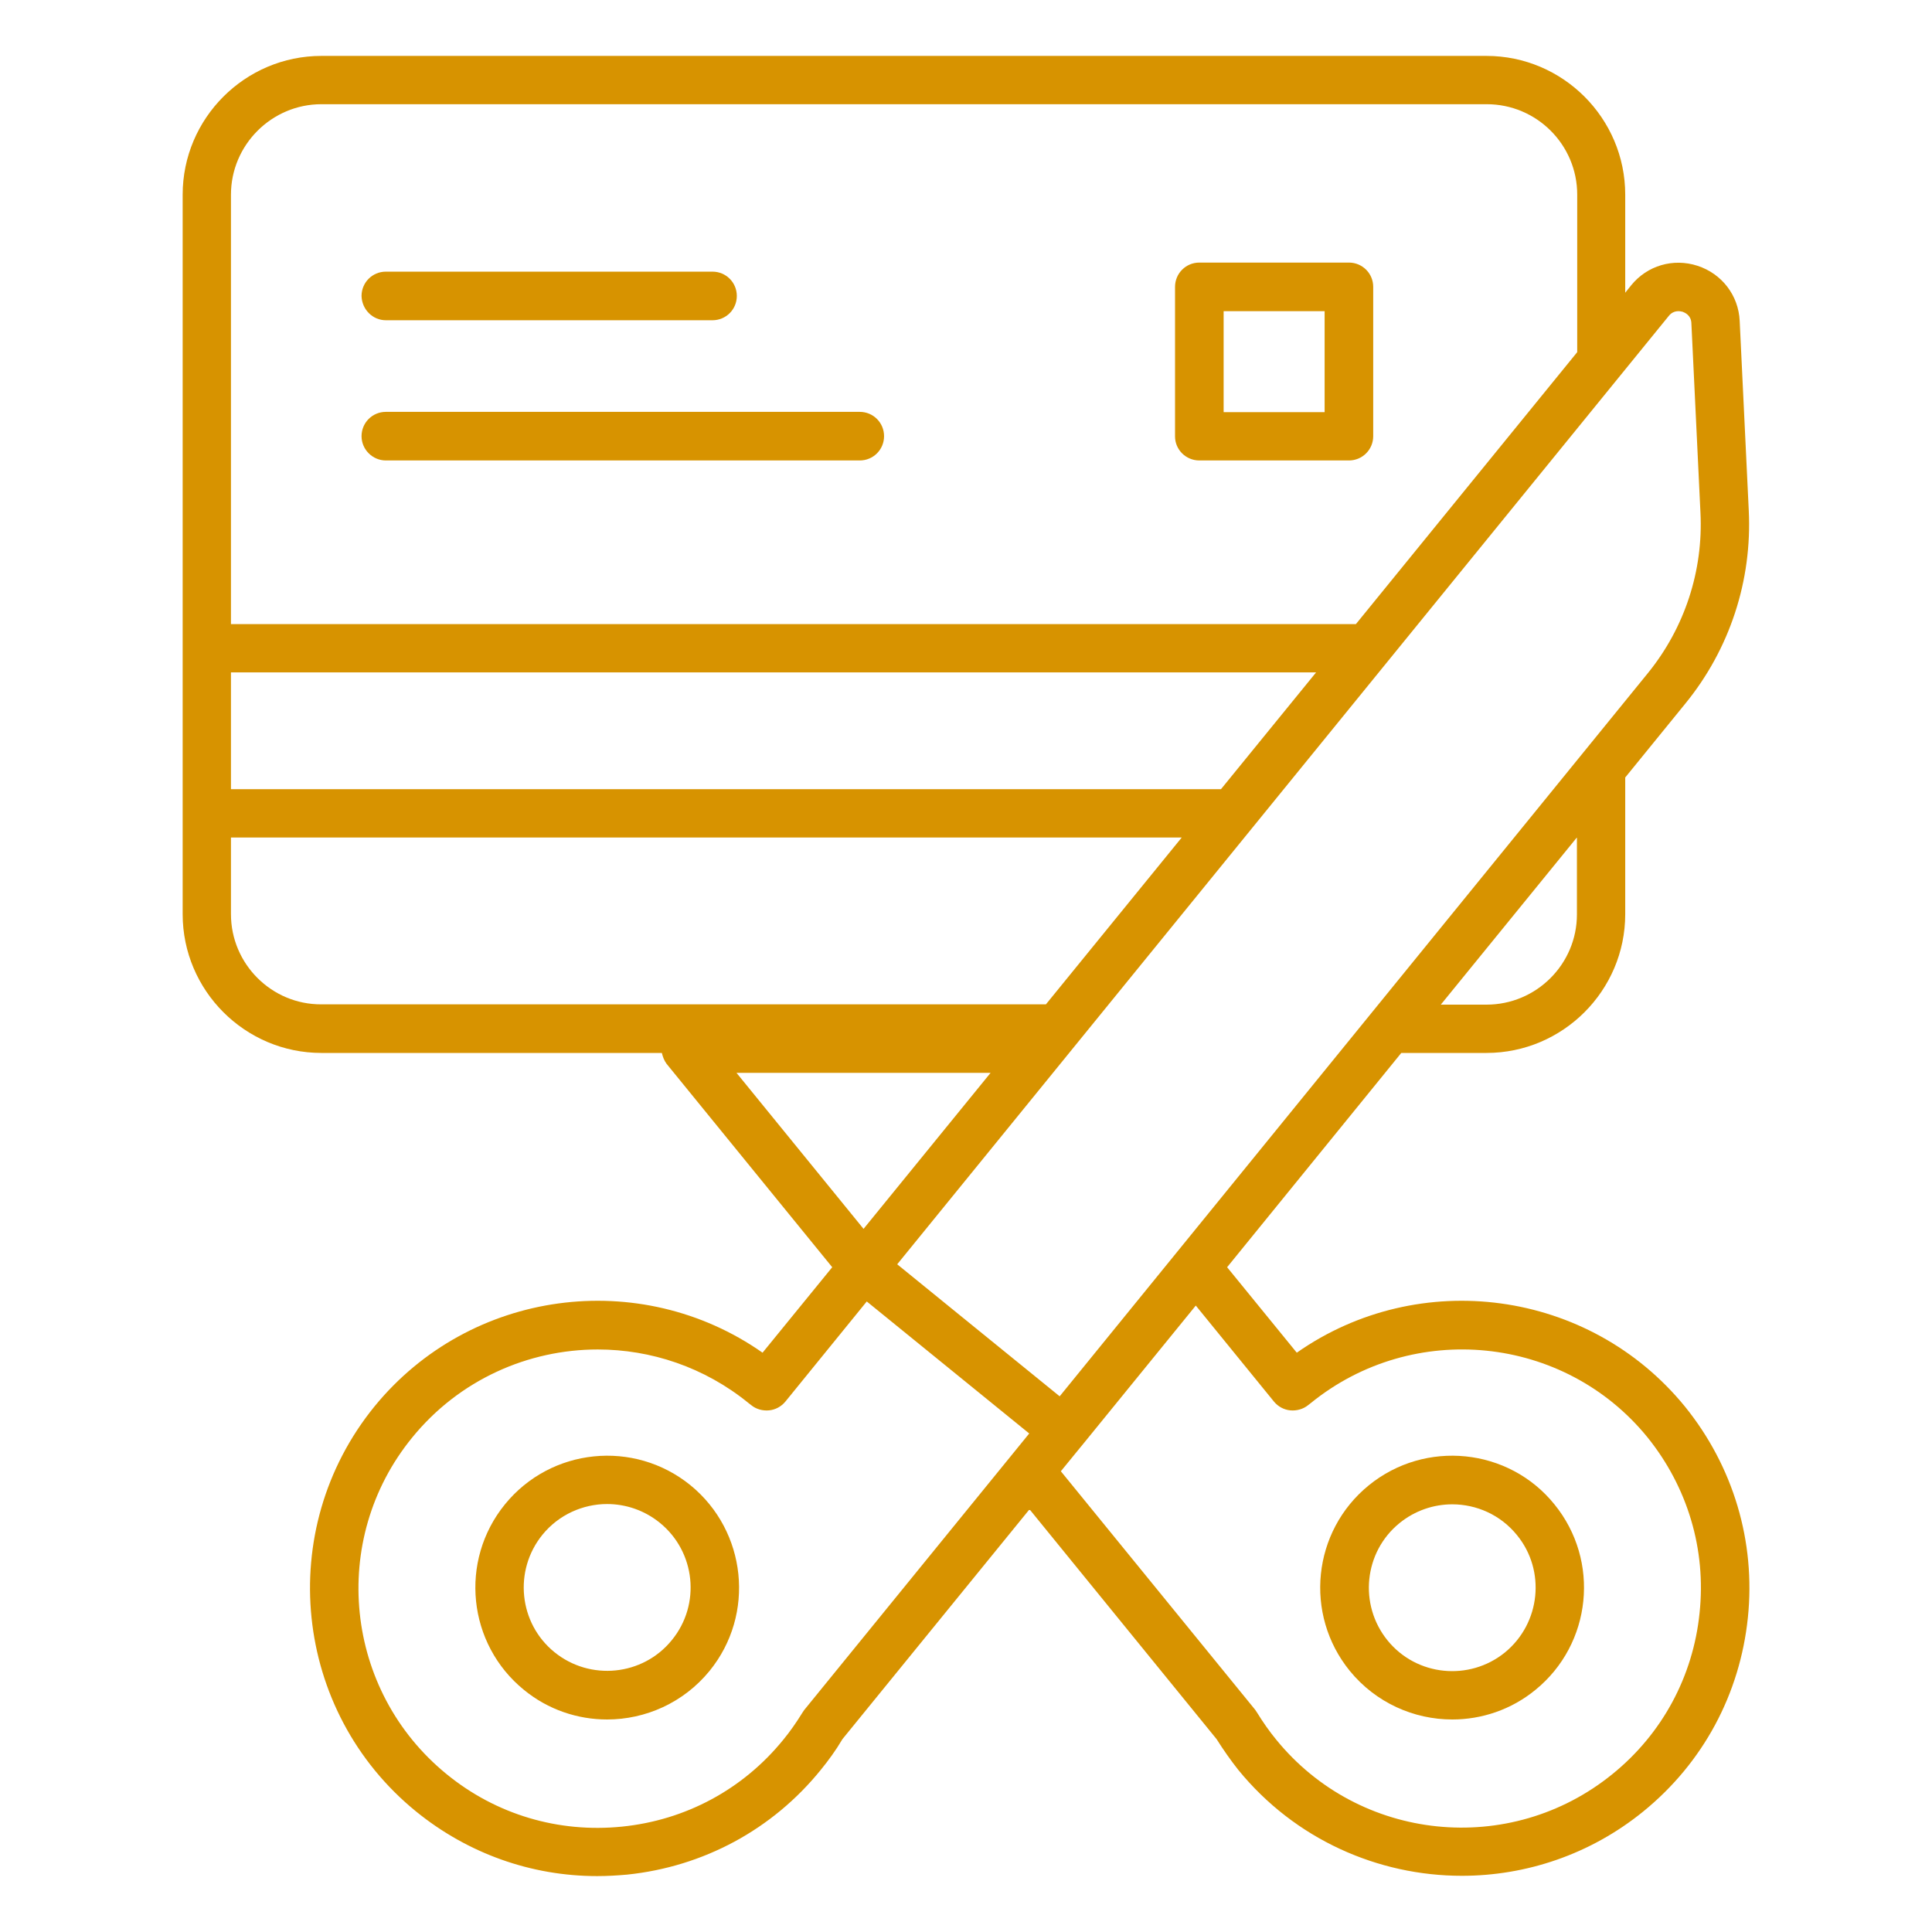 <svg width="66" height="66" viewBox="0 0 66 66" fill="none" xmlns="http://www.w3.org/2000/svg">
<path d="M46.761 50.74C44.831 52.31 44.541 55.15 46.111 57.08C47.001 58.17 48.301 58.74 49.611 58.74C50.611 58.74 51.621 58.41 52.451 57.73C54.381 56.16 54.671 53.32 53.101 51.39C51.541 49.46 48.691 49.17 46.761 50.74ZM51.411 56.45C50.191 57.44 48.391 57.26 47.401 56.04C46.411 54.82 46.591 53.02 47.811 52.03C48.341 51.6 48.981 51.39 49.611 51.39C50.441 51.39 51.261 51.75 51.821 52.44C52.811 53.65 52.631 55.45 51.411 56.45Z" fill="#D79300"/>
<path d="M13.181 15.73H29.371C29.831 15.73 30.201 15.36 30.201 14.9C30.201 14.44 29.831 14.07 29.371 14.07H13.181C12.721 14.07 12.351 14.44 12.351 14.9C12.351 15.36 12.731 15.73 13.181 15.73Z" fill="#D79300"/>
<path d="M13.181 10.94H24.341C24.801 10.94 25.171 10.57 25.171 10.11C25.171 9.65 24.801 9.28 24.341 9.28H13.181C12.721 9.28 12.351 9.65 12.351 10.11C12.361 10.57 12.731 10.94 13.181 10.94Z" fill="#D79300"/>
<path d="M23.59 50.74C21.66 49.17 18.82 49.46 17.25 51.39C15.68 53.32 15.97 56.16 17.9 57.73C18.73 58.41 19.74 58.74 20.74 58.74C22.05 58.74 23.35 58.17 24.24 57.08C25.81 55.15 25.51 52.31 23.59 50.74ZM22.95 56.03C21.96 57.25 20.16 57.43 18.94 56.44C17.72 55.45 17.54 53.65 18.53 52.43C19.09 51.74 19.92 51.38 20.74 51.38C21.37 51.38 22.01 51.59 22.54 52.02C23.76 53.01 23.95 54.81 22.95 56.03Z" fill="#D79300"/>
<path d="M57.56 48.05C54.29 44.04 48.48 43.28 44.3 46.21L41.92 43.29L47.87 35.97H50.78C53.39 35.97 55.52 33.84 55.52 31.23V27.78V26.56L57.57 24.04C59.09 22.18 59.86 19.83 59.74 17.43L59.43 10.96C59.39 10.09 58.82 9.35 57.99 9.08C57.16 8.81 56.27 9.07 55.72 9.75L55.52 10V6.65C55.52 4.04 53.39 1.91 50.78 1.91H10.98C8.37 1.91 6.24 4.04 6.24 6.65V31.23C6.24 33.84 8.37 35.97 10.98 35.97H22.61C22.64 36.1 22.69 36.23 22.77 36.34L28.43 43.29L26.05 46.21C21.87 43.28 16.06 44.04 12.79 48.05C9.37 52.26 10.01 58.46 14.21 61.88C15.98 63.32 18.15 64.09 20.4 64.09C20.74 64.09 21.08 64.07 21.42 64.04C24.03 63.77 26.39 62.5 28.04 60.46C28.3 60.14 28.55 59.8 28.78 59.41L35.17 51.56L41.56 59.41C41.8 59.79 42.04 60.13 42.3 60.46C44.24 62.84 47.08 64.08 49.94 64.08C52.12 64.08 54.32 63.36 56.14 61.88C58.18 60.22 59.44 57.87 59.71 55.26C59.98 52.66 59.21 50.09 57.56 48.05ZM7.89 22.97H44.96L41.71 26.96H7.89V22.97ZM50.78 34.32H49.22L53.86 28.62H53.87V31.24C53.87 32.93 52.49 34.32 50.78 34.32ZM57.01 10.79C57.18 10.58 57.4 10.63 57.48 10.65C57.56 10.68 57.77 10.77 57.78 11.04L58.09 17.51C58.19 19.5 57.55 21.45 56.29 23L36.2 47.7L32.79 44.93L30.65 43.19L57.01 10.79ZM10.98 3.56H50.79C52.49 3.56 53.88 4.94 53.88 6.65V12.03L46.32 21.32H7.89V6.65C7.89 4.95 9.28 3.56 10.98 3.56ZM7.89 31.23V28.61H40.37L35.73 34.31H10.98C9.28 34.32 7.89 32.93 7.89 31.23ZM33.84 36.65L29.5 41.98L25.16 36.65H33.84ZM27.47 58.42C27.45 58.45 27.43 58.48 27.41 58.51C27.2 58.85 26.99 59.15 26.76 59.43C25.38 61.13 23.42 62.18 21.25 62.4C19.08 62.62 16.95 61.99 15.26 60.61C11.76 57.76 11.23 52.6 14.08 49.11C15.69 47.13 18.05 46.1 20.42 46.1C22.23 46.1 24.06 46.7 25.57 47.93L25.66 48C25.83 48.14 26.05 48.2 26.27 48.18C26.49 48.16 26.69 48.05 26.83 47.88L29.61 44.46L35.16 48.97L27.47 58.42ZM58.06 55.1C57.84 57.27 56.78 59.23 55.09 60.6C51.59 63.45 46.43 62.92 43.59 59.42C43.36 59.14 43.15 58.84 42.94 58.5C42.92 58.47 42.9 58.44 42.88 58.41L36.24 50.26L36.91 49.44C36.93 49.42 36.94 49.4 36.96 49.38L40.85 44.6L43.52 47.88C43.66 48.05 43.86 48.16 44.08 48.18C44.29 48.2 44.52 48.14 44.69 48L44.78 47.93C48.28 45.09 53.44 45.61 56.28 49.1C57.65 50.8 58.29 52.93 58.06 55.1Z" fill="#D79300"/>
<path d="M40.971 15.73H46.081C46.541 15.73 46.911 15.36 46.911 14.9V9.8C46.911 9.34 46.541 8.97 46.081 8.97H40.971C40.511 8.97 40.141 9.34 40.141 9.8V14.91C40.141 15.36 40.511 15.73 40.971 15.73ZM41.801 10.63H45.251V14.08H41.801V10.63Z" fill="#D79300"/>
</svg>
